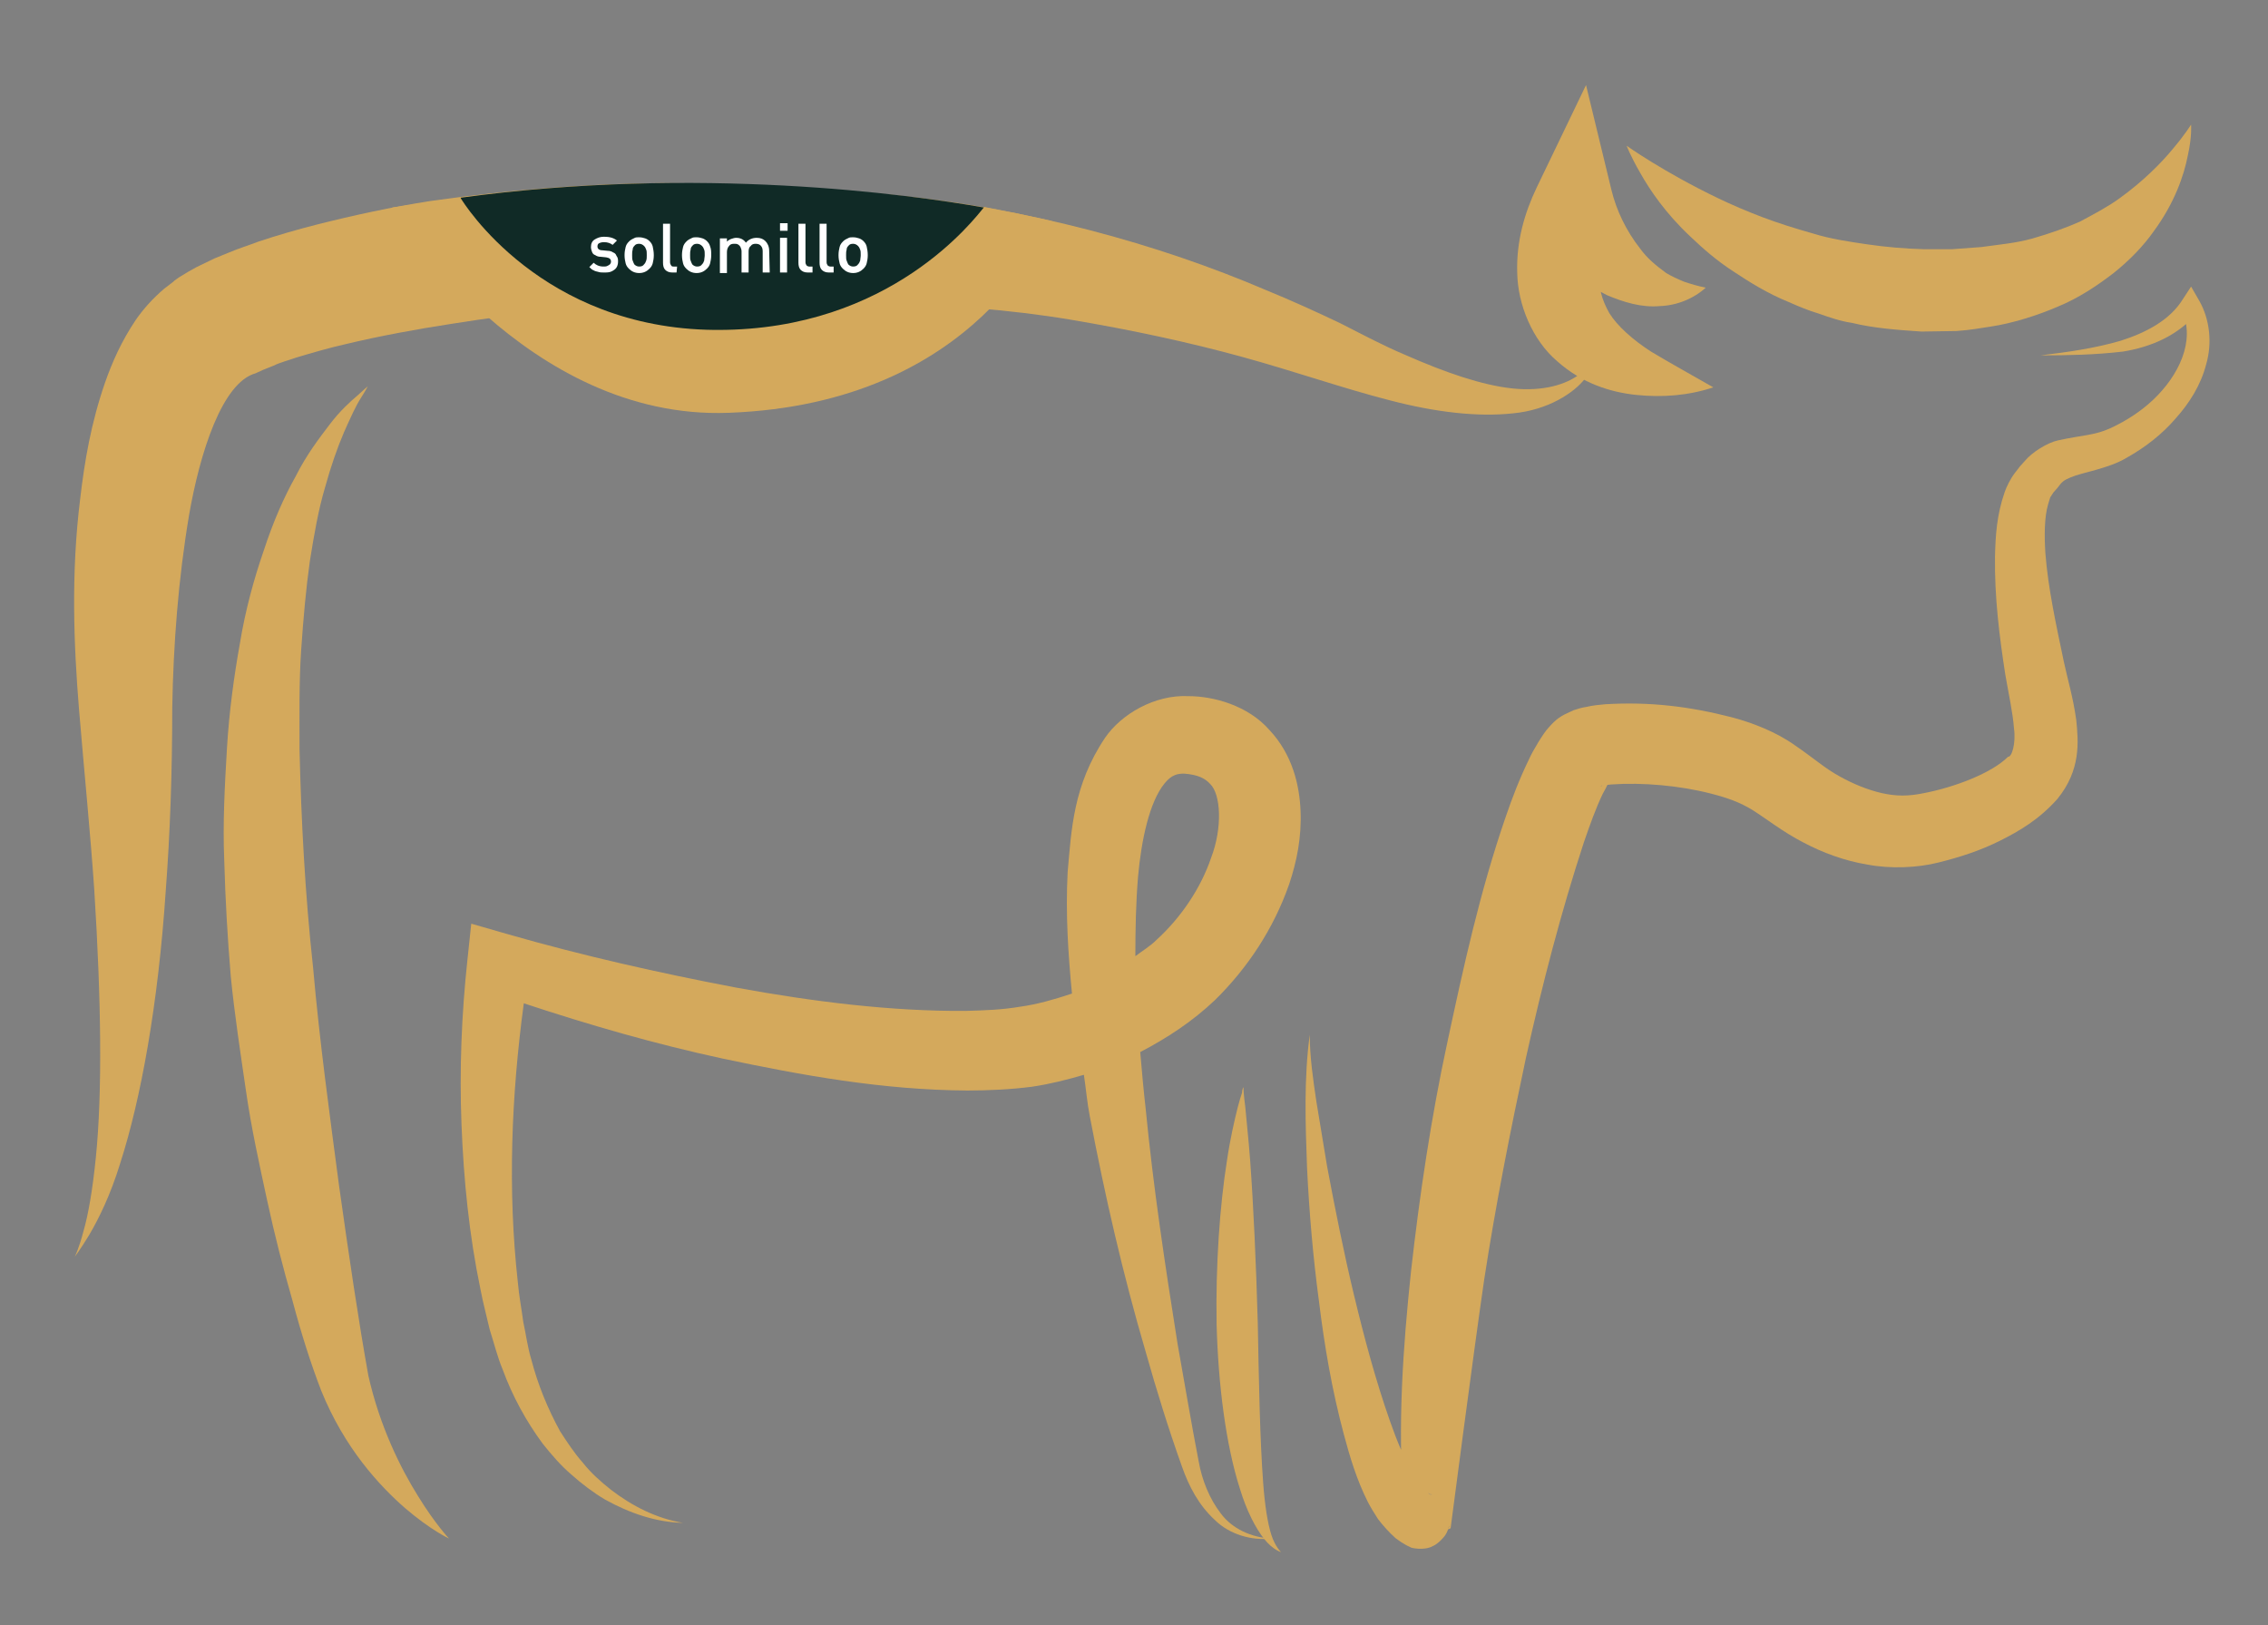 <?xml version="1.0" encoding="utf-8"?>
<!-- Generator: Adobe Illustrator 25.2.3, SVG Export Plug-In . SVG Version: 6.00 Build 0)  -->
<svg version="1.1" id="Capa_1" xmlns="http://www.w3.org/2000/svg" xmlns:xlink="http://www.w3.org/1999/xlink" x="0px" y="0px"
	 viewBox="0 0 418.7 300" style="enable-background:new 0 0 418.7 300;" xml:space="preserve">
<rect x="0" y="0" width="418.7" height="300" fill="#808080" stroke="none"/>
<style type="text/css">
	.st0{fill:#D4A95C;}
	.st1{fill:#102A26;}
	.st2{fill:#FFFFFF;}
</style>
<g>
	<g>
		<path class="st0" d="M238,163.2c1.4-4.2,2.3-8.6,2.1-13.5c-0.2-4.8-1.5-10.4-5.7-14.9c-4-4.6-10.4-6.3-15-6.3
			c-6.2-0.3-12.4,3.3-15.4,7.7c-5.9,8.8-6.2,17-6.9,24.8c-0.4,7.7,0.1,15.1,0.8,22.4c-0.1,0-0.2,0.1-0.3,0.1c-3,1-6.2,1.9-9.1,2.3
			c-3.5,0.6-6.6,0.7-10.2,0.8c-13.8,0.1-28.2-1.7-42.4-4.3c-14.2-2.7-28.4-5.9-42.3-9.9l-6.6-1.9l-0.7,6.6
			c-1.1,10.2-1.5,20.4-1.1,30.5c0.4,10.2,1.4,20.3,3.5,30.4c0.5,2.6,1.1,4.8,1.7,7.4c0.8,2.5,1.4,5,2.4,7.4
			c1.8,4.9,4.3,9.5,7.4,13.7c1.6,2,3.3,4,5.3,5.7c1.9,1.7,4,3.3,6.2,4.6c4.5,2.5,9.4,4.2,14.4,4.3c-4.9-0.8-9.4-3.1-13.3-6.1
			c-1.9-1.5-3.7-3.1-5.2-5c-1.6-1.8-2.9-3.8-4.2-5.8c-2.3-4.2-4.1-8.6-5.3-13.2c-0.7-2.3-1-4.7-1.5-7c-0.3-2.3-0.8-4.9-1-7.3
			c-1.9-17.1-1.2-34.4,1.1-51.5c12.1,4,24.2,7.5,36.7,10.2c14.7,3.1,29.5,5.8,45.2,5.9c3.8,0,8.1-0.2,11.9-0.7
			c3.4-0.5,6.5-1.3,9.6-2.2c0.4,2.6,0.6,5.2,1.1,7.7c2.8,14.7,6.1,29.1,10.3,43.4c2,7.1,4.2,14.2,6.7,21.2c1.3,3.7,3.1,7.1,6,9.8
			c2.8,2.8,6.9,3.9,10.5,3.5c-3.7-0.2-7.2-1.8-9.3-4.6c-2.1-2.7-3.5-6.2-4.1-9.6c-1.4-7.2-2.6-14.5-3.9-21.7
			c-2.3-14.5-4.5-29-5.9-43.5c-0.4-3.5-0.7-6.9-1-10.4c5-2.6,9.7-5.7,13.8-9.6C230.3,178.7,235.1,171.5,238,163.2z M213.5,173.5
			c-1.2,1.2-2.6,2-3.9,3c0-5,0.1-9.9,0.5-14.7c0.6-6.7,2.1-13.8,4.9-17.2c1.3-1.6,2.4-1.8,3.6-1.8c2.6,0.2,3.9,0.9,4.8,1.9
			c2,1.9,2.3,8.1,0.2,13.6C221.7,163.9,218.1,169.3,213.5,173.5z"/>
	</g>
	<g>
		<g>
			<path class="st0" d="M376.7,65.6c5-0.6,10-1.3,14.8-2.7c4.7-1.5,9.1-3.8,11.5-7.7l1.5-2.3l1.5,2.6c2,3.5,2.4,7.9,1.3,11.7
				c-1,3.9-3.1,7.2-5.7,10.1c-2.5,2.9-5.6,5.3-9,7.2c-3.3,2-8.2,2.7-10.3,3.6c-1.4,0.6-1.6,0.8-2.5,2L379,91
				c0.2-0.2-0.4,0.6-0.5,0.8c-0.2,0.6-0.2,0.6-0.4,1.3c-0.7,2.4-0.7,5.8-0.5,9c0.5,6.5,2,13.3,3.4,20c0.7,3.3,1.7,6.5,2.3,10.8
				c0.4,4,0.9,9.2-3.5,14.6c-3.4,3.8-7,5.9-10.6,7.7s-7.3,3-11.3,4c-3.9,1-8.9,1.2-13.1,0.4c-4.3-0.7-8.3-2.2-11.9-4.1
				c-3.7-1.9-7-4.5-9.4-6c-2.3-1.4-4.5-2.2-7.6-3c-5.8-1.5-12.7-2.1-18.4-1.7c-0.7,0.1-1.3,0.1-1.7,0.2c-0.2,0-0.3,0.1-0.3,0.1
				c0.2,0,0.1,0,0.5-0.2c0.3-0.2,0.7-0.2,1.8-1.6c-1.4,1.9-0.9,1.5-1.9,3.2c-1.3,2.7-2.4,5.8-3.5,9c-4.2,12.8-7.7,26.3-10.7,39.8
				c-2.9,13.6-5.6,27.2-7.7,40.9c-2,13.7-6.2,45.9-6.2,45.9c-0.5,0.2-0.6,0.4-0.3-0.2c0-0.1,0.1-0.4,0-0.2l-0.2,0.7
				c-0.1,0.3-0.3,0.7-0.5,1s-1.3,1.6-2.3,2c-1.6,0.9-4.2,0.3-4.1,0.2c-0.5-0.2-1-0.5-1-0.5c-0.7-0.4-0.8-0.5-1.1-0.7l-0.7-0.5
				l-0.3-0.3c-0.5-0.4-2.1-2.1-2.9-3.2c-0.7-1.1-1.4-2.2-1.9-3.2c-2.1-4.2-3.3-8.3-4.4-12.4c-2.2-8.2-3.6-16.4-4.6-24.6
				c-1.1-8.2-1.8-16.4-2.2-24.6c-0.3-8.2-0.6-16.5,0.5-24.6c0,4.1,0.6,8.1,1.2,12.2l2,12.1c1.5,8,3.1,16,5,23.9s4,15.7,6.6,23.1
				c1.3,3.7,2.8,7.4,4.6,10.3c0.4,0.8,0.9,1.4,1.4,2c0.5,0.5,0.2,0.4,1.3,1.2l0.3,0.2l0,0c0.4,0.3-0.5-0.4-0.4-0.3l0,0h0.1l0.2,0.1
				c0.2,0.1,0.5,0.3,0.2,0.1c0.1,0-0.3-0.2-0.7-0.3c0.2,0-2.2-0.7-3.8,0.2c-0.9,0.3-2,1.6-2.1,1.9c-0.2,0.3-0.3,0.5-0.4,0.8
				l-0.1,0.3c0.1-0.3,0.3-1,0.6-1.6c1.2-2.4,2.7-3.5,3.9-4.5l-2.6,5.1c-1.1-14.8-0.1-29,1.4-43.2c1.6-14.2,3.7-28.3,6.7-42.2
				c3-14,6-27.8,10.8-41.7c1.2-3.5,2.5-6.9,4.3-10.6c0.6-1.4,2.7-4.9,3.6-5.8c1.5-1.7,2.2-2,2.9-2.4c0.8-0.4,1.1-0.5,1.7-0.8
				c0.9-0.3,1.6-0.5,2.3-0.6c1.3-0.3,2.4-0.4,3.5-0.5c8.3-0.5,15.6,0.4,23.4,2.4c3.8,1,8.2,2.7,11.7,5.2c3.5,2.4,5.6,4.3,8.2,5.7
				c2.5,1.4,5.2,2.5,7.8,3.1c2.7,0.6,4.9,0.6,7.8,0c5.7-1.1,12.5-3.7,15.5-6.7c0.7,0.1,1.5-2.5,1.1-5.3c-0.2-2.8-1-6.4-1.6-9.9
				c-1.1-7.1-2-14.3-1.9-21.8c0.1-3.8,0.3-7.6,1.8-11.9c0.3-0.9,1.1-2.5,1.8-3.4l1-1.3l0.9-1c1.3-1.6,4.2-3.4,6.1-3.8
				c4.5-1,6.8-0.9,9.8-2.3c2.8-1.3,5.6-3.1,7.9-5.3c4.5-4.3,7.8-10.7,5.2-16.4l3,0.2c-3.6,4.5-8.9,6.6-13.9,7.4
				C386.8,65.5,381.7,65.6,376.7,65.6z"/>
		</g>
	</g>
	<g>
		<g>
			<path class="st0" d="M13.8,232c0,0,0.8-1.6,1.6-4.7c0.9-3.1,1.7-7.7,2.3-13.7c1.2-11.9,1-28.9-0.3-49.4
				c-0.7-10.2-1.8-21.2-2.8-33.1c-1-12.2-1.5-25.3,0.2-39c0.8-6.9,2-14,4.6-21.5c1.3-3.7,3-7.6,5.7-11.6c1.4-2,3.1-3.9,5.2-5.7
				L32,52l0.2-0.2l0.7-0.5l0.3-0.2l0.5-0.3c0.8-0.5,1.3-0.8,2.6-1.5l3.3-1.6l2.7-1.1c1.9-0.8,3.6-1.3,5.4-2
				c3.6-1.2,7.1-2.2,10.6-3.1c7.1-1.8,14.1-3.3,21.2-4.4c14.2-2,28.5-3.2,42.6-3.3c14.3,0,27.4,0.9,40.8,2
				c26.7,2.4,51.3,9.4,70.7,17.7c4.9,2,9.5,4.1,13.9,6.2c4.3,2.2,8.1,4.2,11.9,5.8c7.5,3.3,14.2,5.6,19.8,6.2
				c5.6,0.6,10-0.7,12.5-2.7c2.5-1.9,3.4-3.5,3.4-3.5s-0.4,1.7-2.5,4.4c-2,2.6-6.8,5.8-13.3,6.4c-6.5,0.7-14.3-0.2-22.7-2.4
				c-8.6-2.2-17.4-5.3-27.2-8c-9.8-2.7-20.5-5-31.8-6.9s-23.3-2.7-35.9-3.2c-12.4-0.4-26.1-0.2-39,0.1c-13.1,0.4-26.4,1.8-39.5,3.9
				c-6.5,1-13,2.2-19.3,3.7c-3.1,0.7-6.2,1.6-9.2,2.5c-1.4,0.5-3,0.9-4.2,1.5l-2,0.8l-1.3,0.6C41,70.6,36.9,83.6,34.9,95.1
				c-2,11.9-2.9,24-3.1,35.5c0,11.9-0.4,23.3-1.2,33.8c-1.4,21-4.6,38.5-8.4,50.3c-1.8,5.9-4,10.3-5.7,13.2
				C14.8,230.7,13.8,232,13.8,232z"/>
		</g>
	</g>
	<g>
		<g>
			<path class="st0" d="M82.9,284c0,0-3.3-1.5-8.1-5.6c-4.8-4.2-11.2-11.1-15.5-21.7c-2-5.2-3.7-10.6-5.3-16.6
				c-1.7-5.9-3.3-12.1-4.7-18.6s-2.9-13.2-3.9-20.2c-1-6.9-2.1-14-2.8-21.1c-0.6-7.1-1-14.2-1.2-21.3c-0.3-7,0.1-14,0.5-20.8
				c0.4-6.7,1.3-13.3,2.4-19.4c1-6.1,2.6-11.9,4.4-17.1c1.7-5.2,3.7-9.8,5.9-13.7c2-4,4.4-7.1,6.3-9.6c1.9-2.5,3.8-4.2,5.1-5.3
				c1.2-1.1,1.9-1.7,1.9-1.7s-0.4,0.8-1.3,2.2c-0.9,1.4-1.9,3.6-3.1,6.3C62.3,82.6,61.1,86,60,90c-1.2,4-2,8.6-2.8,13.6
				c-0.7,5-1.2,10.5-1.6,16.4c-0.4,5.8-0.3,12-0.3,18.4c0.3,12.8,1,26.5,2.5,40.2c1.2,13.7,3.1,27.4,4.8,40.3
				c1.8,12.8,3.6,25,5.4,35c2.1,9.4,6,17.2,9.2,22.3C80.4,281.4,82.9,284,82.9,284z"/>
		</g>
	</g>
	<g>
		<g>
			<path class="st0" d="M300.3,26.9c0,0,6.7,4.8,16.9,9.7c2.5,1.2,5.3,2.4,8.2,3.5c2.9,1.1,6.1,2.1,9.3,3c3.2,1,6.6,1.5,10,2
				s6.9,0.8,10.4,0.9h5.3l5.4-0.4c3.5-0.5,6.3-0.7,9.5-1.6c3.1-0.9,6-1.9,8.7-3.1c2.6-1.4,5.1-2.7,7.3-4.3c4.3-3.1,7.7-6.5,9.9-9.2
				c2.2-2.6,3.3-4.4,3.3-4.4s0.2,2.1-0.6,5.7c-0.7,3.6-2.4,8.7-6.3,14c-1.9,2.7-4.4,5.3-7.4,7.7c-3,2.3-6.4,4.6-10.3,6.2
				c-3.7,1.6-8.4,3.1-12.5,3.7c-2.1,0.3-3.4,0.6-6.2,0.8l-6.5,0.1c-4.3-0.3-8.7-0.6-12.8-1.6c-2.1-0.3-4.1-1-6.1-1.7
				c-2-0.6-3.9-1.4-5.7-2.2c-3.7-1.5-7.1-3.6-10.1-5.6c-3.1-2-5.7-4.3-7.9-6.4c-4.6-4.3-7.5-8.6-9.3-11.8
				C301,28.8,300.3,26.9,300.3,26.9z"/>
		</g>
	</g>
	<g>
		<g>
			<path class="st0" d="M316.3,71.5c-4.5,1.5-9.3,1.9-14.2,1.4c-4.9-0.5-10.1-2.2-14.6-6.2c-4.6-3.9-7.3-10.5-7.4-16.3
				c-0.2-5.9,1.4-11.2,3.6-15.8l9.1-18.9l4.7,19.4c0.9,3.7,2.7,7.5,5.3,10.8c1.3,1.8,2.9,3.1,4.8,4.5c1,0.6,2.1,1.1,3.3,1.6
				c1.2,0.4,2.5,0.8,4,1.1c-2.2,2-5.3,3.3-8.5,3.4c-3.3,0.3-6.6-0.7-9.7-2c-6-3-10.7-8.2-13.3-14.6l13.8,0.6c-1.2,3.4-2,6.8-2,9.7
				c-0.1,2.9,0.5,5.1,1.9,7.6c1.5,2.4,4.3,4.9,7.7,7.1C308.3,67,312.1,69.1,316.3,71.5z"/>
		</g>
	</g>
	<g>
		<g>
			<path class="st0" d="M229.6,200.8c-0.1-0.3,0,1.3,0.3,3.6c0.2,2.4,0.6,5.8,0.9,9.9c0.6,8.2,1.1,19.1,1.4,29.9
				c0.2,10.8,0.4,21.6,1,29.6c0.3,4,0.8,7.3,1.5,9.5s1.8,3.2,1.8,3.2s-1.5-0.4-3.1-2.4s-3.3-5.3-4.5-9.3c-2.6-8.1-4-19.2-4.3-30.3
				c-0.2-11,0.6-22,1.9-30.2c0.6-4.1,1.4-7.5,2-9.9c0.3-1.2,0.6-2.1,0.8-2.7C229.3,201,229.6,200.5,229.6,200.8z"/>
		</g>
	</g>
	<path class="st1" d="M85,36.5c0,0,5.4,20.7,43.8,24.9s58.9-21.9,58.9-21.9s-1.2-0.1-3.4-0.5c-0.5-0.1-2.1-0.6-2.7-0.7
		C168,35.9,128.9,30.5,85,36.5z"/>
	<g>
		<path class="st0" d="M134.5,76.2c-37.3,1.4-61.4-36.7-62.1-37.9L85,36.5c0.6,1,14.9,24.1,46.9,24.4c0.2,0,0.5,0,0.7,0
			c31.9,0,47.3-20.5,49.1-22.7l6.1,1.2l6.4,1.4C193.3,42,180.8,74.5,134.5,76.2z"/>
	</g>
	<g>
		<path class="st2" d="M114.1,48.3c0,0.4-0.1,0.8-0.3,1.1c-0.2,0.3-0.5,0.5-0.9,0.7s-0.9,0.2-1.4,0.2c-0.4,0-0.7,0-1-0.1
			s-0.6-0.1-0.9-0.3c-0.3-0.1-0.5-0.3-0.8-0.6l0.8-0.8c0.4,0.4,1,0.7,1.8,0.7c0.3,0,0.5,0,0.7-0.1s0.4-0.2,0.5-0.3s0.2-0.3,0.2-0.5
			c0-0.5-0.3-0.7-0.9-0.8l-1-0.1c-0.4,0-0.7-0.1-1-0.3c-0.3-0.1-0.5-0.3-0.6-0.6c-0.1-0.2-0.2-0.6-0.2-0.9c0-0.6,0.2-1.1,0.7-1.4
			c0.5-0.3,1-0.5,1.7-0.5c1,0,1.8,0.2,2.4,0.7l-0.8,0.8c-0.4-0.3-0.9-0.5-1.6-0.5c-0.4,0-0.7,0.1-0.9,0.2s-0.3,0.3-0.3,0.6
			c0,0.4,0.3,0.7,0.9,0.7l1,0.1c0.4,0,0.7,0.1,1,0.3c0.3,0.1,0.5,0.3,0.6,0.6C114.1,47.6,114.1,47.9,114.1,48.3z"/>
		<path class="st2" d="M120.7,47.1c0,0.6-0.1,1.1-0.2,1.5s-0.3,0.7-0.6,1c-0.5,0.5-1.1,0.8-1.9,0.8s-1.4-0.3-1.9-0.8
			c-0.3-0.3-0.5-0.6-0.6-1s-0.2-0.9-0.2-1.5s0.1-1.1,0.2-1.5s0.3-0.7,0.6-1c0.1-0.1,0.3-0.3,0.5-0.4c0.2-0.1,0.4-0.2,0.6-0.3
			s0.5-0.1,0.8-0.1c0.4,0,0.8,0.1,1.1,0.2c0.3,0.1,0.6,0.3,0.8,0.5c0.3,0.3,0.5,0.6,0.6,1C120.6,46,120.7,46.5,120.7,47.1z
			 M119.4,47.1c0-0.4,0-0.8-0.1-1c-0.1-0.3-0.2-0.5-0.4-0.7c-0.2-0.2-0.5-0.4-0.9-0.4s-0.7,0.1-0.9,0.4c-0.2,0.2-0.3,0.4-0.3,0.7
			c-0.1,0.3-0.1,0.6-0.1,1s0,0.8,0.1,1c0.1,0.3,0.2,0.5,0.3,0.7c0.3,0.3,0.6,0.4,0.9,0.4c0.4,0,0.7-0.1,0.9-0.4
			c0.2-0.2,0.3-0.4,0.4-0.7S119.4,47.5,119.4,47.1z"/>
		<path class="st2" d="M124.9,50.3h-0.8c-0.6,0-1-0.2-1.3-0.5s-0.4-0.8-0.4-1.3v-7.2h1.3v7.1c0,0.3,0.1,0.4,0.2,0.6s0.3,0.2,0.5,0.2
			h0.6L124.9,50.3L124.9,50.3z"/>
		<path class="st2" d="M131.3,47.1c0,0.6-0.1,1.1-0.2,1.5c-0.1,0.4-0.3,0.7-0.6,1c-0.5,0.5-1.1,0.8-1.9,0.8c-0.8,0-1.4-0.3-1.9-0.8
			c-0.3-0.3-0.5-0.6-0.6-1s-0.2-0.9-0.2-1.5s0.1-1.1,0.2-1.5s0.3-0.7,0.6-1c0.1-0.1,0.3-0.3,0.5-0.4c0.2-0.1,0.4-0.2,0.6-0.3
			s0.5-0.1,0.8-0.1c0.4,0,0.8,0.1,1.1,0.2c0.3,0.1,0.6,0.3,0.8,0.5c0.3,0.3,0.5,0.6,0.6,1C131.3,46,131.3,46.5,131.3,47.1z
			 M130.1,47.1c0-0.4,0-0.8-0.1-1c-0.1-0.3-0.2-0.5-0.4-0.7s-0.5-0.4-0.9-0.4s-0.7,0.1-0.9,0.4c-0.2,0.2-0.3,0.4-0.3,0.7
			c-0.1,0.3-0.1,0.6-0.1,1s0,0.8,0.1,1c0.1,0.3,0.2,0.5,0.3,0.7c0.3,0.3,0.6,0.4,0.9,0.4c0.4,0,0.7-0.1,0.9-0.4
			c0.2-0.2,0.3-0.4,0.4-0.7C130,47.8,130.1,47.5,130.1,47.1z"/>
		<path class="st2" d="M142.1,50.3h-1.3v-3.9c0-0.5-0.1-0.8-0.4-1.1c-0.2-0.2-0.5-0.3-0.9-0.3s-0.7,0.1-0.9,0.4
			c-0.3,0.2-0.4,0.6-0.4,1v3.9h-1.3v-3.9c0-0.3-0.1-0.6-0.2-0.8c-0.1-0.2-0.3-0.4-0.5-0.5s-0.4-0.1-0.7-0.1c-0.4,0-0.7,0.1-0.9,0.4
			c-0.2,0.2-0.4,0.6-0.4,1.1v3.9h-1.3V44h1.3v0.6c0.2-0.2,0.5-0.4,0.8-0.5s0.6-0.2,0.9-0.2c0.8,0,1.4,0.3,1.8,0.9
			c0.5-0.6,1.2-0.9,2-0.9c0.7,0,1.2,0.2,1.6,0.6c0.4,0.4,0.7,1,0.7,1.8L142.1,50.3L142.1,50.3z"/>
		<path class="st2" d="M145.4,42.6H144v-1.4h1.4V42.6z M145.3,50.3H144v-6.4h1.3V50.3z"/>
		<path class="st2" d="M149.9,50.3h-0.8c-0.6,0-1-0.2-1.3-0.5s-0.4-0.8-0.4-1.3v-7.2h1.3v7.1c0,0.3,0.1,0.4,0.2,0.6
			c0.1,0.1,0.3,0.2,0.5,0.2h0.6v1.1H149.9z"/>
		<path class="st2" d="M153.7,50.3H153c-0.6,0-1-0.2-1.3-0.5s-0.4-0.8-0.4-1.3v-7.2h1.3v7.1c0,0.3,0.1,0.4,0.2,0.6
			c0.1,0.1,0.3,0.2,0.5,0.2h0.6v1.1H153.7z"/>
		<path class="st2" d="M160.2,47.1c0,0.6-0.1,1.1-0.2,1.5c-0.1,0.4-0.3,0.7-0.6,1c-0.5,0.5-1.1,0.8-1.9,0.8c-0.8,0-1.4-0.3-1.9-0.8
			c-0.3-0.3-0.5-0.6-0.6-1s-0.2-0.9-0.2-1.5s0.1-1.1,0.2-1.5s0.3-0.7,0.6-1c0.1-0.1,0.3-0.3,0.5-0.4s0.4-0.2,0.6-0.3
			c0.2-0.1,0.5-0.1,0.8-0.1c0.4,0,0.8,0.1,1.1,0.2c0.3,0.1,0.6,0.3,0.8,0.5c0.3,0.3,0.5,0.6,0.6,1S160.2,46.5,160.2,47.1z
			 M158.9,47.1c0-0.4,0-0.8-0.1-1c-0.1-0.3-0.2-0.5-0.4-0.7s-0.5-0.4-0.9-0.4s-0.7,0.1-0.9,0.4c-0.2,0.2-0.3,0.4-0.3,0.7
			c-0.1,0.3-0.1,0.6-0.1,1s0,0.8,0.1,1c0.1,0.3,0.2,0.5,0.3,0.7c0.3,0.3,0.6,0.4,0.9,0.4c0.4,0,0.7-0.1,0.9-0.4
			c0.2-0.2,0.3-0.4,0.4-0.7C158.8,47.8,158.9,47.5,158.9,47.1z"/>
	</g>
</g>
</svg>
